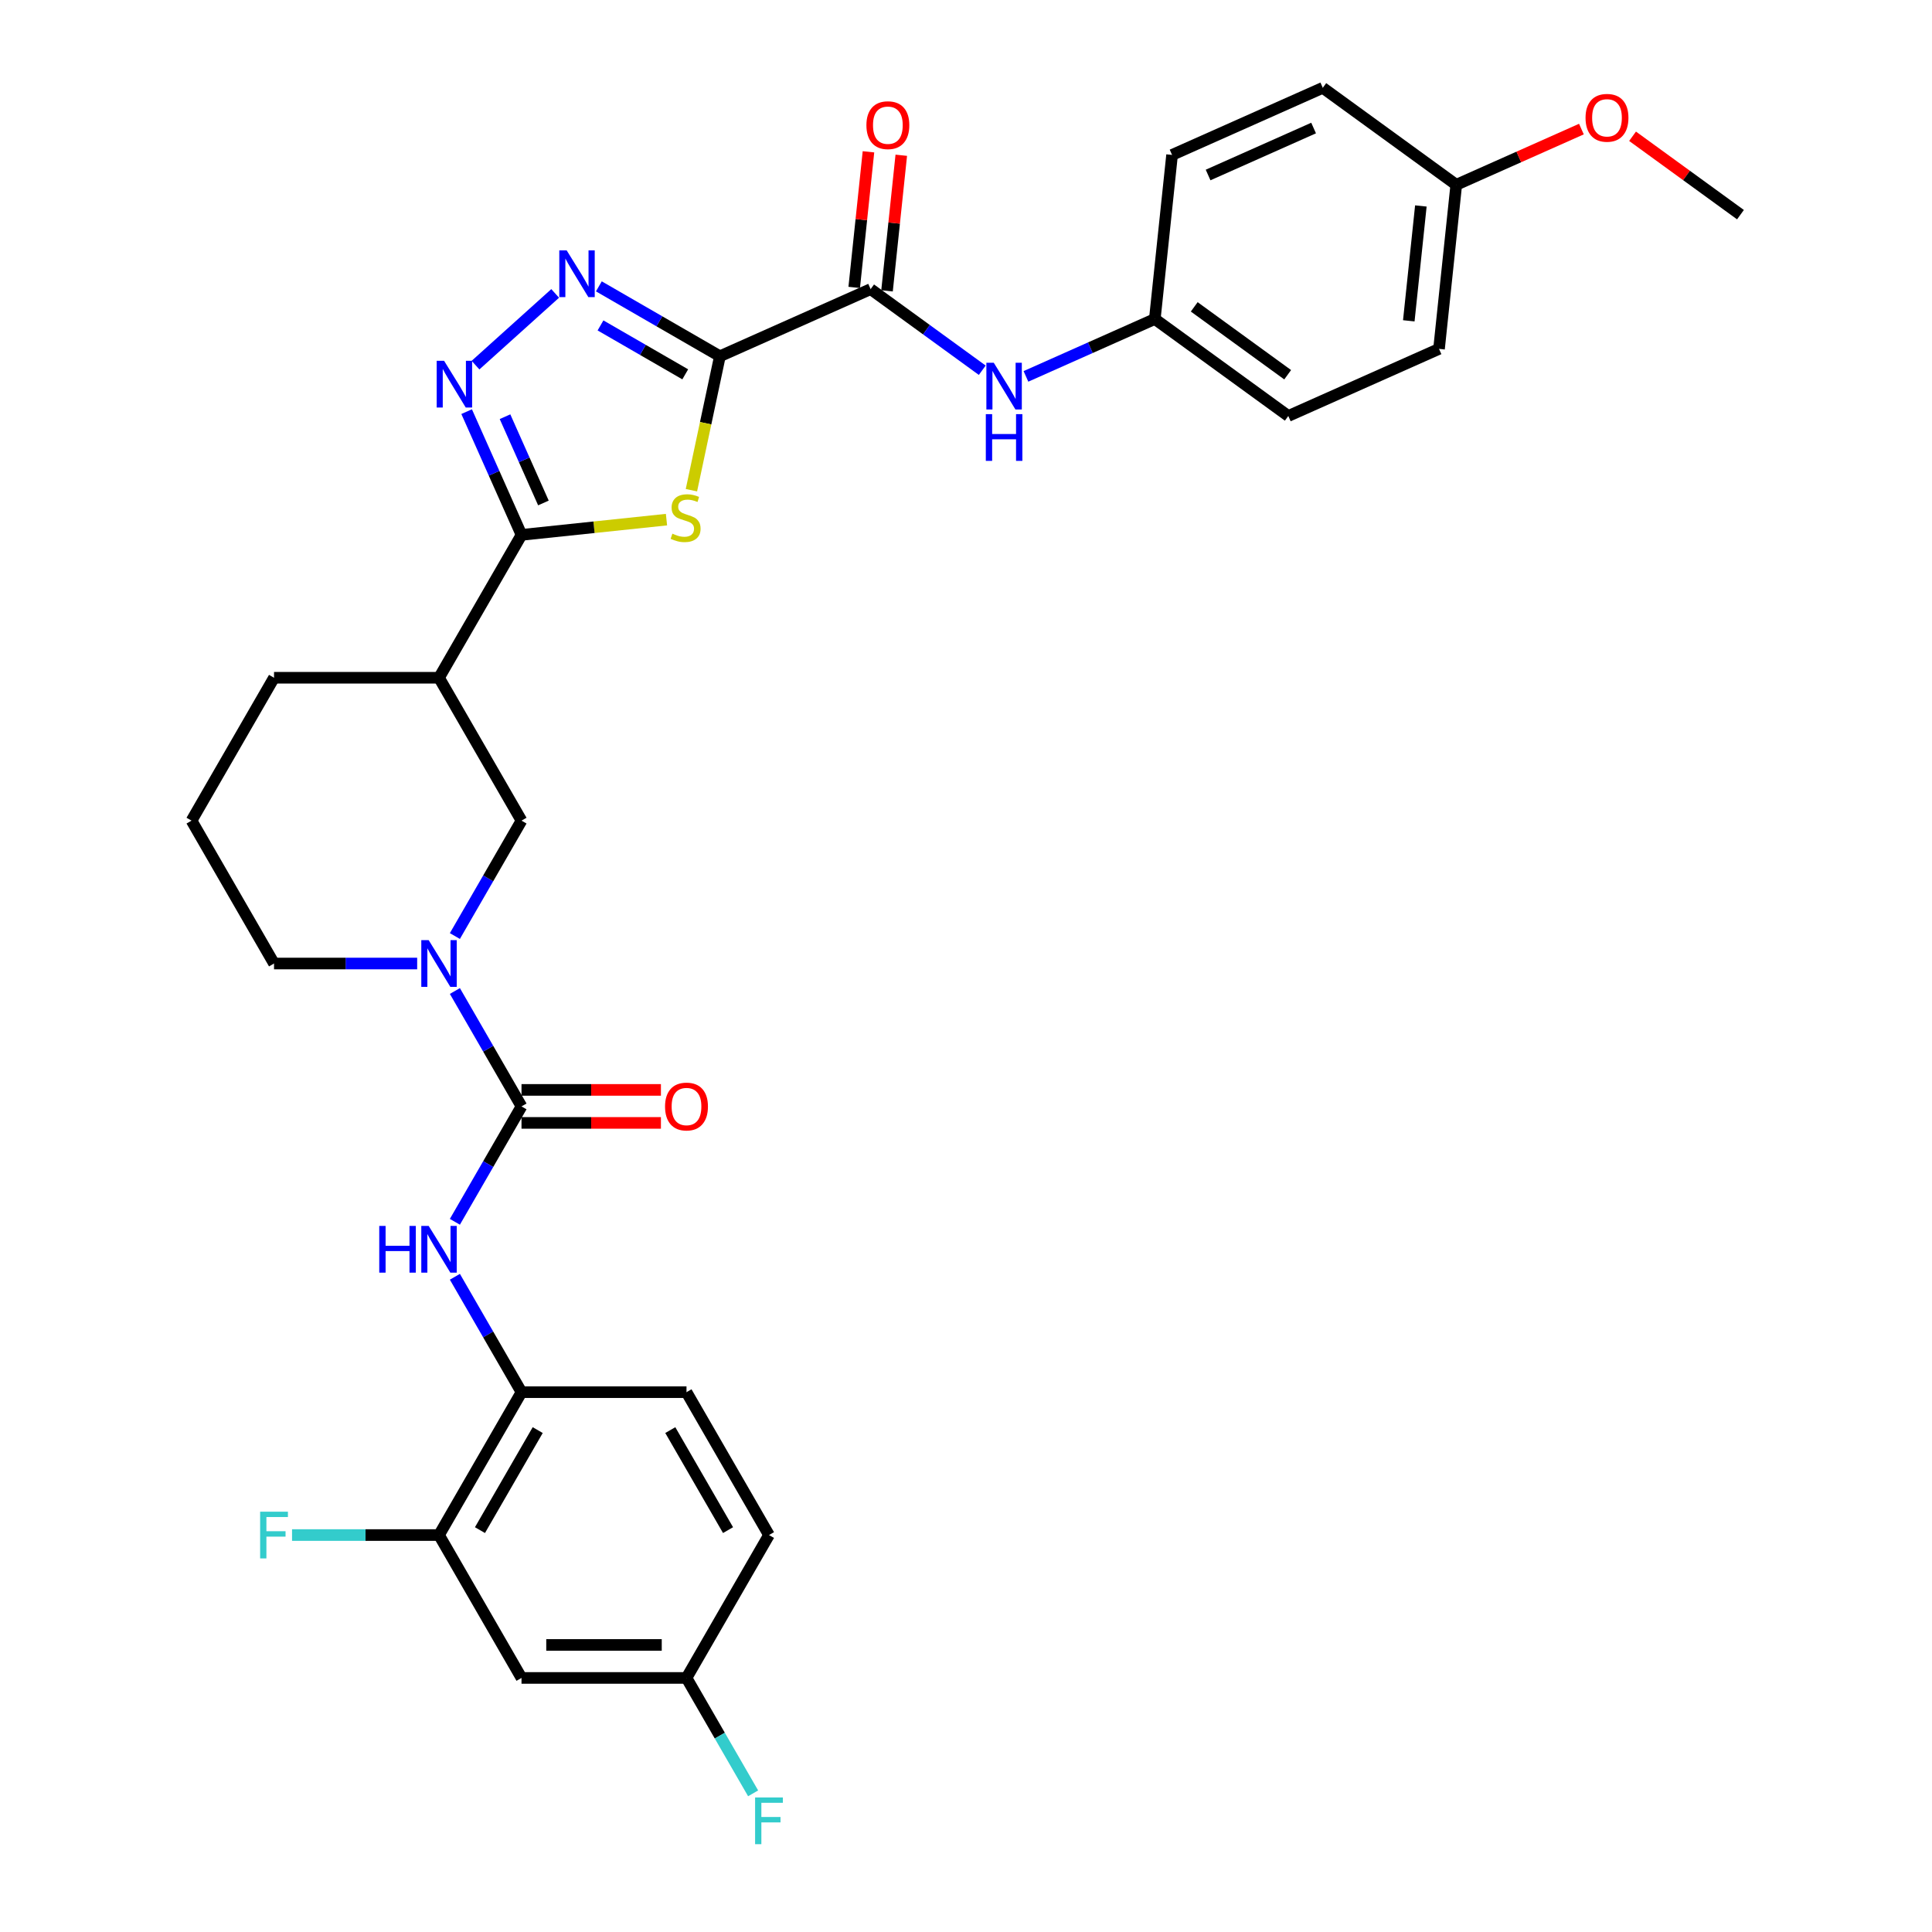 <?xml version='1.0' encoding='iso-8859-1'?>
<svg version='1.1' baseProfile='full'
              xmlns='http://www.w3.org/2000/svg'
                      xmlns:rdkit='http://www.rdkit.org/xml'
                      xmlns:xlink='http://www.w3.org/1999/xlink'
                  xml:space='preserve'
width='1000px' height='1000px' viewBox='0 0 1000 1000'>
<!-- END OF HEADER -->
<rect style='opacity:1.0;fill:#FFFFFF;stroke:none' width='1000' height='1000' x='0' y='0'> </rect>
<path class='bond-0' d='M 372.616,184.391 L 365.247,219.06' style='fill:none;fill-rule:evenodd;stroke:#000000;stroke-width:6px;stroke-linecap:butt;stroke-linejoin:miter;stroke-opacity:1' />
<path class='bond-0' d='M 365.247,219.06 L 357.878,253.729' style='fill:none;fill-rule:evenodd;stroke:#CCCC00;stroke-width:6px;stroke-linecap:butt;stroke-linejoin:miter;stroke-opacity:1' />
<path class='bond-2' d='M 372.616,184.391 L 341.291,166.306' style='fill:none;fill-rule:evenodd;stroke:#000000;stroke-width:6px;stroke-linecap:butt;stroke-linejoin:miter;stroke-opacity:1' />
<path class='bond-2' d='M 341.291,166.306 L 309.967,148.22' style='fill:none;fill-rule:evenodd;stroke:#0000FF;stroke-width:6px;stroke-linecap:butt;stroke-linejoin:miter;stroke-opacity:1' />
<path class='bond-2' d='M 354.679,193.757 L 332.752,181.097' style='fill:none;fill-rule:evenodd;stroke:#000000;stroke-width:6px;stroke-linecap:butt;stroke-linejoin:miter;stroke-opacity:1' />
<path class='bond-2' d='M 332.752,181.097 L 310.824,168.437' style='fill:none;fill-rule:evenodd;stroke:#0000FF;stroke-width:6px;stroke-linecap:butt;stroke-linejoin:miter;stroke-opacity:1' />
<path class='bond-6' d='M 372.616,184.391 L 450.63,149.657' style='fill:none;fill-rule:evenodd;stroke:#000000;stroke-width:6px;stroke-linecap:butt;stroke-linejoin:miter;stroke-opacity:1' />
<path class='bond-1' d='M 344.972,268.961 L 307.452,272.905' style='fill:none;fill-rule:evenodd;stroke:#CCCC00;stroke-width:6px;stroke-linecap:butt;stroke-linejoin:miter;stroke-opacity:1' />
<path class='bond-1' d='M 307.452,272.905 L 269.932,276.849' style='fill:none;fill-rule:evenodd;stroke:#000000;stroke-width:6px;stroke-linecap:butt;stroke-linejoin:miter;stroke-opacity:1' />
<path class='bond-7' d='M 269.932,276.849 L 227.233,350.805' style='fill:none;fill-rule:evenodd;stroke:#000000;stroke-width:6px;stroke-linecap:butt;stroke-linejoin:miter;stroke-opacity:1' />
<path class='bond-32' d='M 269.932,276.849 L 255.732,244.955' style='fill:none;fill-rule:evenodd;stroke:#000000;stroke-width:6px;stroke-linecap:butt;stroke-linejoin:miter;stroke-opacity:1' />
<path class='bond-32' d='M 255.732,244.955 L 241.532,213.062' style='fill:none;fill-rule:evenodd;stroke:#0000FF;stroke-width:6px;stroke-linecap:butt;stroke-linejoin:miter;stroke-opacity:1' />
<path class='bond-32' d='M 281.275,260.334 L 271.335,238.008' style='fill:none;fill-rule:evenodd;stroke:#000000;stroke-width:6px;stroke-linecap:butt;stroke-linejoin:miter;stroke-opacity:1' />
<path class='bond-32' d='M 271.335,238.008 L 261.395,215.683' style='fill:none;fill-rule:evenodd;stroke:#0000FF;stroke-width:6px;stroke-linecap:butt;stroke-linejoin:miter;stroke-opacity:1' />
<path class='bond-3' d='M 287.354,151.873 L 246.124,188.996' style='fill:none;fill-rule:evenodd;stroke:#0000FF;stroke-width:6px;stroke-linecap:butt;stroke-linejoin:miter;stroke-opacity:1' />
<path class='bond-4' d='M 269.932,572.673 L 252.69,542.808' style='fill:none;fill-rule:evenodd;stroke:#000000;stroke-width:6px;stroke-linecap:butt;stroke-linejoin:miter;stroke-opacity:1' />
<path class='bond-4' d='M 252.69,542.808 L 235.447,512.944' style='fill:none;fill-rule:evenodd;stroke:#0000FF;stroke-width:6px;stroke-linecap:butt;stroke-linejoin:miter;stroke-opacity:1' />
<path class='bond-8' d='M 269.932,572.673 L 252.69,602.537' style='fill:none;fill-rule:evenodd;stroke:#000000;stroke-width:6px;stroke-linecap:butt;stroke-linejoin:miter;stroke-opacity:1' />
<path class='bond-8' d='M 252.69,602.537 L 235.447,632.402' style='fill:none;fill-rule:evenodd;stroke:#0000FF;stroke-width:6px;stroke-linecap:butt;stroke-linejoin:miter;stroke-opacity:1' />
<path class='bond-14' d='M 269.932,581.213 L 306.012,581.213' style='fill:none;fill-rule:evenodd;stroke:#000000;stroke-width:6px;stroke-linecap:butt;stroke-linejoin:miter;stroke-opacity:1' />
<path class='bond-14' d='M 306.012,581.213 L 342.092,581.213' style='fill:none;fill-rule:evenodd;stroke:#FF0000;stroke-width:6px;stroke-linecap:butt;stroke-linejoin:miter;stroke-opacity:1' />
<path class='bond-14' d='M 269.932,564.133 L 306.012,564.133' style='fill:none;fill-rule:evenodd;stroke:#000000;stroke-width:6px;stroke-linecap:butt;stroke-linejoin:miter;stroke-opacity:1' />
<path class='bond-14' d='M 306.012,564.133 L 342.092,564.133' style='fill:none;fill-rule:evenodd;stroke:#FF0000;stroke-width:6px;stroke-linecap:butt;stroke-linejoin:miter;stroke-opacity:1' />
<path class='bond-5' d='M 235.447,484.49 L 252.69,454.625' style='fill:none;fill-rule:evenodd;stroke:#0000FF;stroke-width:6px;stroke-linecap:butt;stroke-linejoin:miter;stroke-opacity:1' />
<path class='bond-5' d='M 252.69,454.625 L 269.932,424.761' style='fill:none;fill-rule:evenodd;stroke:#000000;stroke-width:6px;stroke-linecap:butt;stroke-linejoin:miter;stroke-opacity:1' />
<path class='bond-34' d='M 215.927,498.717 L 178.881,498.717' style='fill:none;fill-rule:evenodd;stroke:#0000FF;stroke-width:6px;stroke-linecap:butt;stroke-linejoin:miter;stroke-opacity:1' />
<path class='bond-34' d='M 178.881,498.717 L 141.836,498.717' style='fill:none;fill-rule:evenodd;stroke:#000000;stroke-width:6px;stroke-linecap:butt;stroke-linejoin:miter;stroke-opacity:1' />
<path class='bond-11' d='M 450.63,149.657 L 479.521,170.647' style='fill:none;fill-rule:evenodd;stroke:#000000;stroke-width:6px;stroke-linecap:butt;stroke-linejoin:miter;stroke-opacity:1' />
<path class='bond-11' d='M 479.521,170.647 L 508.411,191.637' style='fill:none;fill-rule:evenodd;stroke:#0000FF;stroke-width:6px;stroke-linecap:butt;stroke-linejoin:miter;stroke-opacity:1' />
<path class='bond-15' d='M 459.123,150.55 L 462.812,115.455' style='fill:none;fill-rule:evenodd;stroke:#000000;stroke-width:6px;stroke-linecap:butt;stroke-linejoin:miter;stroke-opacity:1' />
<path class='bond-15' d='M 462.812,115.455 L 466.501,80.36' style='fill:none;fill-rule:evenodd;stroke:#FF0000;stroke-width:6px;stroke-linecap:butt;stroke-linejoin:miter;stroke-opacity:1' />
<path class='bond-15' d='M 442.137,148.764 L 445.826,113.669' style='fill:none;fill-rule:evenodd;stroke:#000000;stroke-width:6px;stroke-linecap:butt;stroke-linejoin:miter;stroke-opacity:1' />
<path class='bond-15' d='M 445.826,113.669 L 449.515,78.575' style='fill:none;fill-rule:evenodd;stroke:#FF0000;stroke-width:6px;stroke-linecap:butt;stroke-linejoin:miter;stroke-opacity:1' />
<path class='bond-9' d='M 227.233,350.805 L 269.932,424.761' style='fill:none;fill-rule:evenodd;stroke:#000000;stroke-width:6px;stroke-linecap:butt;stroke-linejoin:miter;stroke-opacity:1' />
<path class='bond-24' d='M 227.233,350.805 L 141.836,350.805' style='fill:none;fill-rule:evenodd;stroke:#000000;stroke-width:6px;stroke-linecap:butt;stroke-linejoin:miter;stroke-opacity:1' />
<path class='bond-10' d='M 235.447,660.856 L 252.69,690.721' style='fill:none;fill-rule:evenodd;stroke:#0000FF;stroke-width:6px;stroke-linecap:butt;stroke-linejoin:miter;stroke-opacity:1' />
<path class='bond-10' d='M 252.69,690.721 L 269.932,720.585' style='fill:none;fill-rule:evenodd;stroke:#000000;stroke-width:6px;stroke-linecap:butt;stroke-linejoin:miter;stroke-opacity:1' />
<path class='bond-12' d='M 269.932,720.585 L 227.233,794.541' style='fill:none;fill-rule:evenodd;stroke:#000000;stroke-width:6px;stroke-linecap:butt;stroke-linejoin:miter;stroke-opacity:1' />
<path class='bond-12' d='M 278.318,740.218 L 248.429,791.987' style='fill:none;fill-rule:evenodd;stroke:#000000;stroke-width:6px;stroke-linecap:butt;stroke-linejoin:miter;stroke-opacity:1' />
<path class='bond-16' d='M 269.932,720.585 L 355.329,720.585' style='fill:none;fill-rule:evenodd;stroke:#000000;stroke-width:6px;stroke-linecap:butt;stroke-linejoin:miter;stroke-opacity:1' />
<path class='bond-17' d='M 531.025,194.818 L 564.378,179.968' style='fill:none;fill-rule:evenodd;stroke:#0000FF;stroke-width:6px;stroke-linecap:butt;stroke-linejoin:miter;stroke-opacity:1' />
<path class='bond-17' d='M 564.378,179.968 L 597.732,165.118' style='fill:none;fill-rule:evenodd;stroke:#000000;stroke-width:6px;stroke-linecap:butt;stroke-linejoin:miter;stroke-opacity:1' />
<path class='bond-13' d='M 227.233,794.541 L 269.932,868.497' style='fill:none;fill-rule:evenodd;stroke:#000000;stroke-width:6px;stroke-linecap:butt;stroke-linejoin:miter;stroke-opacity:1' />
<path class='bond-19' d='M 227.233,794.541 L 189.197,794.541' style='fill:none;fill-rule:evenodd;stroke:#000000;stroke-width:6px;stroke-linecap:butt;stroke-linejoin:miter;stroke-opacity:1' />
<path class='bond-19' d='M 189.197,794.541 L 151.162,794.541' style='fill:none;fill-rule:evenodd;stroke:#33CCCC;stroke-width:6px;stroke-linecap:butt;stroke-linejoin:miter;stroke-opacity:1' />
<path class='bond-35' d='M 269.932,868.497 L 355.329,868.497' style='fill:none;fill-rule:evenodd;stroke:#000000;stroke-width:6px;stroke-linecap:butt;stroke-linejoin:miter;stroke-opacity:1' />
<path class='bond-35' d='M 282.741,851.418 L 342.519,851.418' style='fill:none;fill-rule:evenodd;stroke:#000000;stroke-width:6px;stroke-linecap:butt;stroke-linejoin:miter;stroke-opacity:1' />
<path class='bond-22' d='M 355.329,720.585 L 398.028,794.541' style='fill:none;fill-rule:evenodd;stroke:#000000;stroke-width:6px;stroke-linecap:butt;stroke-linejoin:miter;stroke-opacity:1' />
<path class='bond-22' d='M 346.943,740.218 L 376.832,791.987' style='fill:none;fill-rule:evenodd;stroke:#000000;stroke-width:6px;stroke-linecap:butt;stroke-linejoin:miter;stroke-opacity:1' />
<path class='bond-25' d='M 597.732,165.118 L 606.659,80.189' style='fill:none;fill-rule:evenodd;stroke:#000000;stroke-width:6px;stroke-linecap:butt;stroke-linejoin:miter;stroke-opacity:1' />
<path class='bond-26' d='M 597.732,165.118 L 666.82,215.313' style='fill:none;fill-rule:evenodd;stroke:#000000;stroke-width:6px;stroke-linecap:butt;stroke-linejoin:miter;stroke-opacity:1' />
<path class='bond-26' d='M 618.134,158.83 L 666.496,193.966' style='fill:none;fill-rule:evenodd;stroke:#000000;stroke-width:6px;stroke-linecap:butt;stroke-linejoin:miter;stroke-opacity:1' />
<path class='bond-18' d='M 355.329,868.497 L 398.028,794.541' style='fill:none;fill-rule:evenodd;stroke:#000000;stroke-width:6px;stroke-linecap:butt;stroke-linejoin:miter;stroke-opacity:1' />
<path class='bond-23' d='M 355.329,868.497 L 372.571,898.362' style='fill:none;fill-rule:evenodd;stroke:#000000;stroke-width:6px;stroke-linecap:butt;stroke-linejoin:miter;stroke-opacity:1' />
<path class='bond-23' d='M 372.571,898.362 L 389.813,928.226' style='fill:none;fill-rule:evenodd;stroke:#33CCCC;stroke-width:6px;stroke-linecap:butt;stroke-linejoin:miter;stroke-opacity:1' />
<path class='bond-20' d='M 141.836,498.717 L 99.138,424.761' style='fill:none;fill-rule:evenodd;stroke:#000000;stroke-width:6px;stroke-linecap:butt;stroke-linejoin:miter;stroke-opacity:1' />
<path class='bond-21' d='M 753.761,95.65 L 744.834,180.579' style='fill:none;fill-rule:evenodd;stroke:#000000;stroke-width:6px;stroke-linecap:butt;stroke-linejoin:miter;stroke-opacity:1' />
<path class='bond-21' d='M 735.436,106.604 L 729.187,166.054' style='fill:none;fill-rule:evenodd;stroke:#000000;stroke-width:6px;stroke-linecap:butt;stroke-linejoin:miter;stroke-opacity:1' />
<path class='bond-29' d='M 753.761,95.65 L 786.149,81.229' style='fill:none;fill-rule:evenodd;stroke:#000000;stroke-width:6px;stroke-linecap:butt;stroke-linejoin:miter;stroke-opacity:1' />
<path class='bond-29' d='M 786.149,81.229 L 818.538,66.809' style='fill:none;fill-rule:evenodd;stroke:#FF0000;stroke-width:6px;stroke-linecap:butt;stroke-linejoin:miter;stroke-opacity:1' />
<path class='bond-33' d='M 753.761,95.65 L 684.673,45.455' style='fill:none;fill-rule:evenodd;stroke:#000000;stroke-width:6px;stroke-linecap:butt;stroke-linejoin:miter;stroke-opacity:1' />
<path class='bond-30' d='M 141.836,350.805 L 99.138,424.761' style='fill:none;fill-rule:evenodd;stroke:#000000;stroke-width:6px;stroke-linecap:butt;stroke-linejoin:miter;stroke-opacity:1' />
<path class='bond-28' d='M 606.659,80.189 L 684.673,45.455' style='fill:none;fill-rule:evenodd;stroke:#000000;stroke-width:6px;stroke-linecap:butt;stroke-linejoin:miter;stroke-opacity:1' />
<path class='bond-28' d='M 625.308,90.581 L 679.918,66.267' style='fill:none;fill-rule:evenodd;stroke:#000000;stroke-width:6px;stroke-linecap:butt;stroke-linejoin:miter;stroke-opacity:1' />
<path class='bond-27' d='M 666.82,215.313 L 744.834,180.579' style='fill:none;fill-rule:evenodd;stroke:#000000;stroke-width:6px;stroke-linecap:butt;stroke-linejoin:miter;stroke-opacity:1' />
<path class='bond-31' d='M 845.011,70.532 L 872.937,90.822' style='fill:none;fill-rule:evenodd;stroke:#FF0000;stroke-width:6px;stroke-linecap:butt;stroke-linejoin:miter;stroke-opacity:1' />
<path class='bond-31' d='M 872.937,90.822 L 900.862,111.111' style='fill:none;fill-rule:evenodd;stroke:#000000;stroke-width:6px;stroke-linecap:butt;stroke-linejoin:miter;stroke-opacity:1' />
<path  class='atom-1' d='M 348.029 276.223
Q 348.303 276.325, 349.43 276.803
Q 350.557 277.282, 351.787 277.589
Q 353.051 277.862, 354.28 277.862
Q 356.569 277.862, 357.901 276.769
Q 359.233 275.642, 359.233 273.695
Q 359.233 272.363, 358.55 271.543
Q 357.901 270.723, 356.877 270.279
Q 355.852 269.835, 354.144 269.323
Q 351.992 268.674, 350.694 268.059
Q 349.43 267.444, 348.508 266.146
Q 347.619 264.848, 347.619 262.662
Q 347.619 259.621, 349.669 257.743
Q 351.753 255.864, 355.852 255.864
Q 358.653 255.864, 361.83 257.196
L 361.044 259.826
Q 358.14 258.631, 355.954 258.631
Q 353.597 258.631, 352.299 259.621
Q 351.001 260.578, 351.035 262.252
Q 351.035 263.55, 351.684 264.335
Q 352.368 265.121, 353.324 265.565
Q 354.315 266.009, 355.954 266.522
Q 358.14 267.205, 359.438 267.888
Q 360.736 268.571, 361.659 269.972
Q 362.615 271.338, 362.615 273.695
Q 362.615 277.043, 360.361 278.853
Q 358.14 280.629, 354.417 280.629
Q 352.265 280.629, 350.625 280.151
Q 349.02 279.707, 347.107 278.921
L 348.029 276.223
' fill='#CCCC00'/>
<path  class='atom-3' d='M 293.314 129.6
L 301.239 142.41
Q 302.025 143.674, 303.289 145.962
Q 304.553 148.251, 304.621 148.388
L 304.621 129.6
L 307.832 129.6
L 307.832 153.785
L 304.518 153.785
L 296.013 139.78
Q 295.022 138.14, 293.963 136.261
Q 292.939 134.383, 292.631 133.802
L 292.631 153.785
L 289.488 153.785
L 289.488 129.6
L 293.314 129.6
' fill='#0000FF'/>
<path  class='atom-4' d='M 229.852 186.742
L 237.777 199.552
Q 238.562 200.816, 239.826 203.104
Q 241.09 205.393, 241.158 205.53
L 241.158 186.742
L 244.369 186.742
L 244.369 210.927
L 241.056 210.927
L 232.55 196.921
Q 231.56 195.282, 230.501 193.403
Q 229.476 191.524, 229.169 190.944
L 229.169 210.927
L 226.026 210.927
L 226.026 186.742
L 229.852 186.742
' fill='#0000FF'/>
<path  class='atom-6' d='M 221.887 486.625
L 229.812 499.434
Q 230.598 500.698, 231.862 502.987
Q 233.126 505.275, 233.194 505.412
L 233.194 486.625
L 236.405 486.625
L 236.405 510.809
L 233.092 510.809
L 224.586 496.804
Q 223.595 495.164, 222.536 493.285
Q 221.512 491.407, 221.204 490.826
L 221.204 510.809
L 218.062 510.809
L 218.062 486.625
L 221.887 486.625
' fill='#0000FF'/>
<path  class='atom-9' d='M 196.302 634.537
L 199.582 634.537
L 199.582 644.818
L 211.947 644.818
L 211.947 634.537
L 215.226 634.537
L 215.226 658.721
L 211.947 658.721
L 211.947 647.551
L 199.582 647.551
L 199.582 658.721
L 196.302 658.721
L 196.302 634.537
' fill='#0000FF'/>
<path  class='atom-9' d='M 221.887 634.537
L 229.812 647.346
Q 230.598 648.61, 231.862 650.899
Q 233.126 653.187, 233.194 653.324
L 233.194 634.537
L 236.405 634.537
L 236.405 658.721
L 233.092 658.721
L 224.586 644.716
Q 223.595 643.076, 222.536 641.198
Q 221.512 639.319, 221.204 638.738
L 221.204 658.721
L 218.062 658.721
L 218.062 634.537
L 221.887 634.537
' fill='#0000FF'/>
<path  class='atom-12' d='M 514.372 187.76
L 522.297 200.569
Q 523.083 201.833, 524.347 204.122
Q 525.61 206.411, 525.679 206.547
L 525.679 187.76
L 528.89 187.76
L 528.89 211.944
L 525.576 211.944
L 517.071 197.939
Q 516.08 196.3, 515.021 194.421
Q 513.996 192.542, 513.689 191.961
L 513.689 211.944
L 510.546 211.944
L 510.546 187.76
L 514.372 187.76
' fill='#0000FF'/>
<path  class='atom-12' d='M 510.256 214.363
L 513.535 214.363
L 513.535 224.645
L 525.901 224.645
L 525.901 214.363
L 529.18 214.363
L 529.18 238.547
L 525.901 238.547
L 525.901 227.377
L 513.535 227.377
L 513.535 238.547
L 510.256 238.547
L 510.256 214.363
' fill='#0000FF'/>
<path  class='atom-15' d='M 344.227 572.741
Q 344.227 566.934, 347.097 563.689
Q 349.966 560.444, 355.329 560.444
Q 360.692 560.444, 363.561 563.689
Q 366.431 566.934, 366.431 572.741
Q 366.431 578.616, 363.527 581.964
Q 360.624 585.277, 355.329 585.277
Q 350 585.277, 347.097 581.964
Q 344.227 578.651, 344.227 572.741
M 355.329 582.545
Q 359.018 582.545, 360.999 580.085
Q 363.015 577.592, 363.015 572.741
Q 363.015 567.993, 360.999 565.602
Q 359.018 563.177, 355.329 563.177
Q 351.64 563.177, 349.624 565.568
Q 347.643 567.959, 347.643 572.741
Q 347.643 577.626, 349.624 580.085
Q 351.64 582.545, 355.329 582.545
' fill='#FF0000'/>
<path  class='atom-16' d='M 448.455 64.796
Q 448.455 58.989, 451.325 55.744
Q 454.194 52.499, 459.557 52.499
Q 464.92 52.499, 467.789 55.744
Q 470.658 58.989, 470.658 64.796
Q 470.658 70.671, 467.755 74.019
Q 464.851 77.332, 459.557 77.332
Q 454.228 77.332, 451.325 74.019
Q 448.455 70.706, 448.455 64.796
M 459.557 74.6
Q 463.246 74.6, 465.227 72.14
Q 467.243 69.647, 467.243 64.796
Q 467.243 60.048, 465.227 57.657
Q 463.246 55.231, 459.557 55.231
Q 455.868 55.231, 453.852 57.623
Q 451.871 60.014, 451.871 64.796
Q 451.871 69.681, 453.852 72.14
Q 455.868 74.6, 459.557 74.6
' fill='#FF0000'/>
<path  class='atom-20' d='M 134.646 782.449
L 149.027 782.449
L 149.027 785.216
L 137.891 785.216
L 137.891 792.56
L 147.797 792.56
L 147.797 795.361
L 137.891 795.361
L 137.891 806.633
L 134.646 806.633
L 134.646 782.449
' fill='#33CCCC'/>
<path  class='atom-24' d='M 390.837 930.361
L 405.218 930.361
L 405.218 933.128
L 394.082 933.128
L 394.082 940.472
L 403.988 940.472
L 403.988 943.273
L 394.082 943.273
L 394.082 954.545
L 390.837 954.545
L 390.837 930.361
' fill='#33CCCC'/>
<path  class='atom-30' d='M 820.673 60.984
Q 820.673 55.177, 823.542 51.932
Q 826.412 48.687, 831.775 48.687
Q 837.138 48.687, 840.007 51.932
Q 842.876 55.177, 842.876 60.984
Q 842.876 66.859, 839.973 70.207
Q 837.069 73.52, 831.775 73.52
Q 826.446 73.52, 823.542 70.207
Q 820.673 66.893, 820.673 60.984
M 831.775 70.787
Q 835.464 70.787, 837.445 68.328
Q 839.46 65.834, 839.46 60.984
Q 839.46 56.236, 837.445 53.845
Q 835.464 51.419, 831.775 51.419
Q 828.086 51.419, 826.07 53.81
Q 824.089 56.202, 824.089 60.984
Q 824.089 65.869, 826.07 68.328
Q 828.086 70.787, 831.775 70.787
' fill='#FF0000'/>
</svg>
